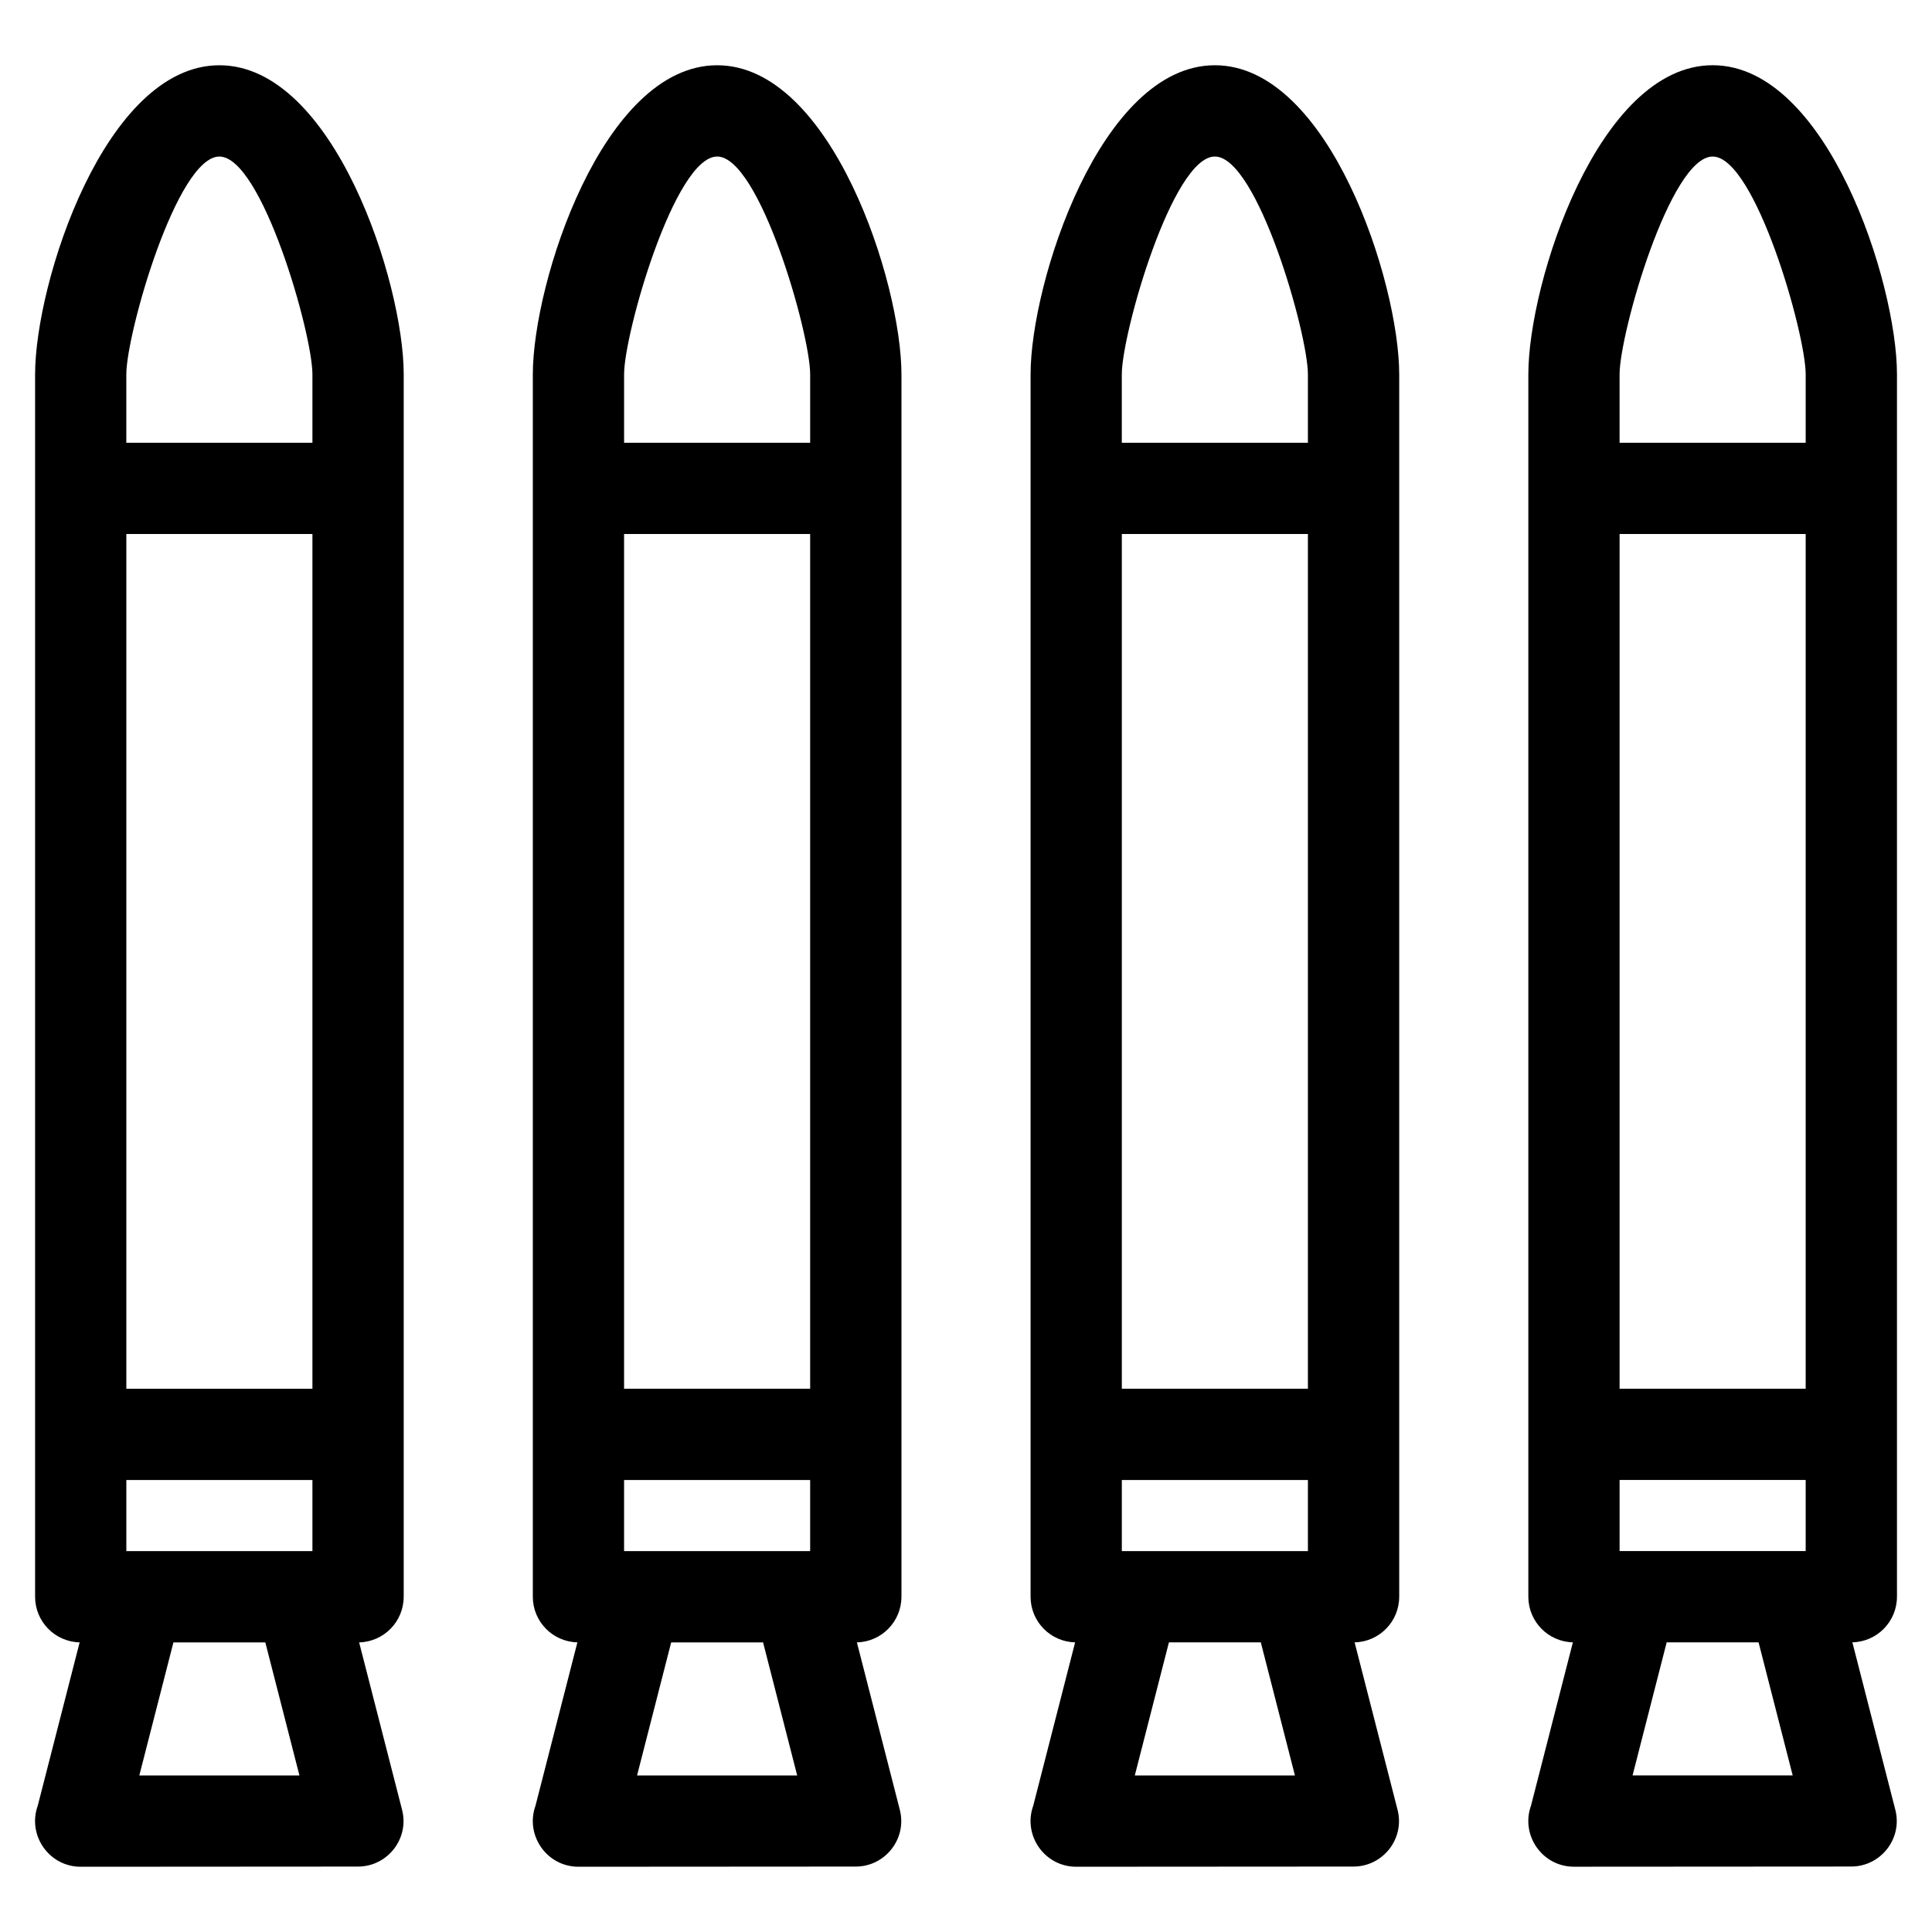 <?xml version="1.0" encoding="UTF-8"?>
<!-- Uploaded to: SVG Find, www.svgrepo.com, Generator: SVG Find Mixer Tools -->
<svg fill="#000000" width="800px" height="800px" version="1.1" viewBox="144 144 512 512" xmlns="http://www.w3.org/2000/svg">
 <path d="m573.21 261.34h49.316v-18.125c0-10.871-13.414-57.73-24.66-57.73-11.246 0-24.66 46.859-24.66 57.73v18.125zm-395.73 0h49.316v-18.125c0-10.871-13.414-57.73-24.66-57.73-11.246 0-24.66 46.859-24.66 57.73v18.125zm73.5 305.82c0 6.582-5.262 11.938-11.805 12.086l11.383 44.391c1.953 7.644-3.887 15.012-11.668 15.023l-73.5 0.047c-8.434 0-14.191-8.402-11.383-16.191l11.098-43.273c-6.547-0.148-11.805-5.504-11.805-12.086v-323.94c0-24.289 18.531-81.922 48.844-81.922s48.844 57.633 48.844 81.922v323.94zm-36.668 12.09h-24.352l-9.043 35.27h42.438zm12.484-43.027h-49.316v18.84h49.316zm0-250.7h-49.316v226.51h49.316zm82.594-24.184h49.312v-18.125c0-10.871-13.414-57.73-24.652-57.73-11.246 0-24.66 46.859-24.66 57.73zm73.5 305.82c0 6.582-5.262 11.938-11.805 12.086l11.383 44.391c1.945 7.644-3.887 15.012-11.668 15.023l-73.5 0.047c-8.434 0-14.191-8.402-11.383-16.191l11.098-43.273c-6.547-0.148-11.812-5.504-11.812-12.086v-323.94c0-24.289 18.535-81.922 48.848-81.922 30.305 0 48.844 57.633 48.844 81.922v323.94zm-36.668 12.09h-24.352l-9.043 35.27h42.438zm12.477-43.027h-49.312v18.84h49.312zm0-250.7h-49.312v226.51h49.312zm82.594-24.184h49.316v-18.125c0-10.871-13.414-57.73-24.66-57.73-11.246 0-24.66 46.859-24.66 57.73v18.125zm73.508 305.82c0 6.582-5.266 11.938-11.812 12.086l11.383 44.391c1.953 7.644-3.887 15.012-11.668 15.023l-73.5 0.047c-8.434 0-14.191-8.402-11.379-16.191l11.094-43.273c-6.547-0.148-11.805-5.504-11.805-12.086v-323.94c0-24.289 18.531-81.922 48.844-81.922s48.848 57.633 48.848 81.922v323.94zm-36.672 12.09h-24.352l-9.043 35.27h42.438zm12.484-43.027h-49.316v18.84h49.316zm0-250.7h-49.316v226.51h49.316zm156.1 281.63c0 6.582-5.266 11.938-11.812 12.086l11.383 44.391c1.953 7.644-3.887 15.012-11.668 15.023l-73.5 0.047c-8.434 0-14.191-8.402-11.379-16.191l11.094-43.273c-6.547-0.148-11.805-5.504-11.805-12.086v-323.94c0-24.289 18.531-81.922 48.844-81.922s48.848 57.633 48.848 81.922v323.94zm-36.672 12.09h-24.352l-9.043 35.27h42.438zm12.484-43.027h-49.316v18.84h49.316zm0-250.7h-49.316v226.51h49.316z"/>
</svg>